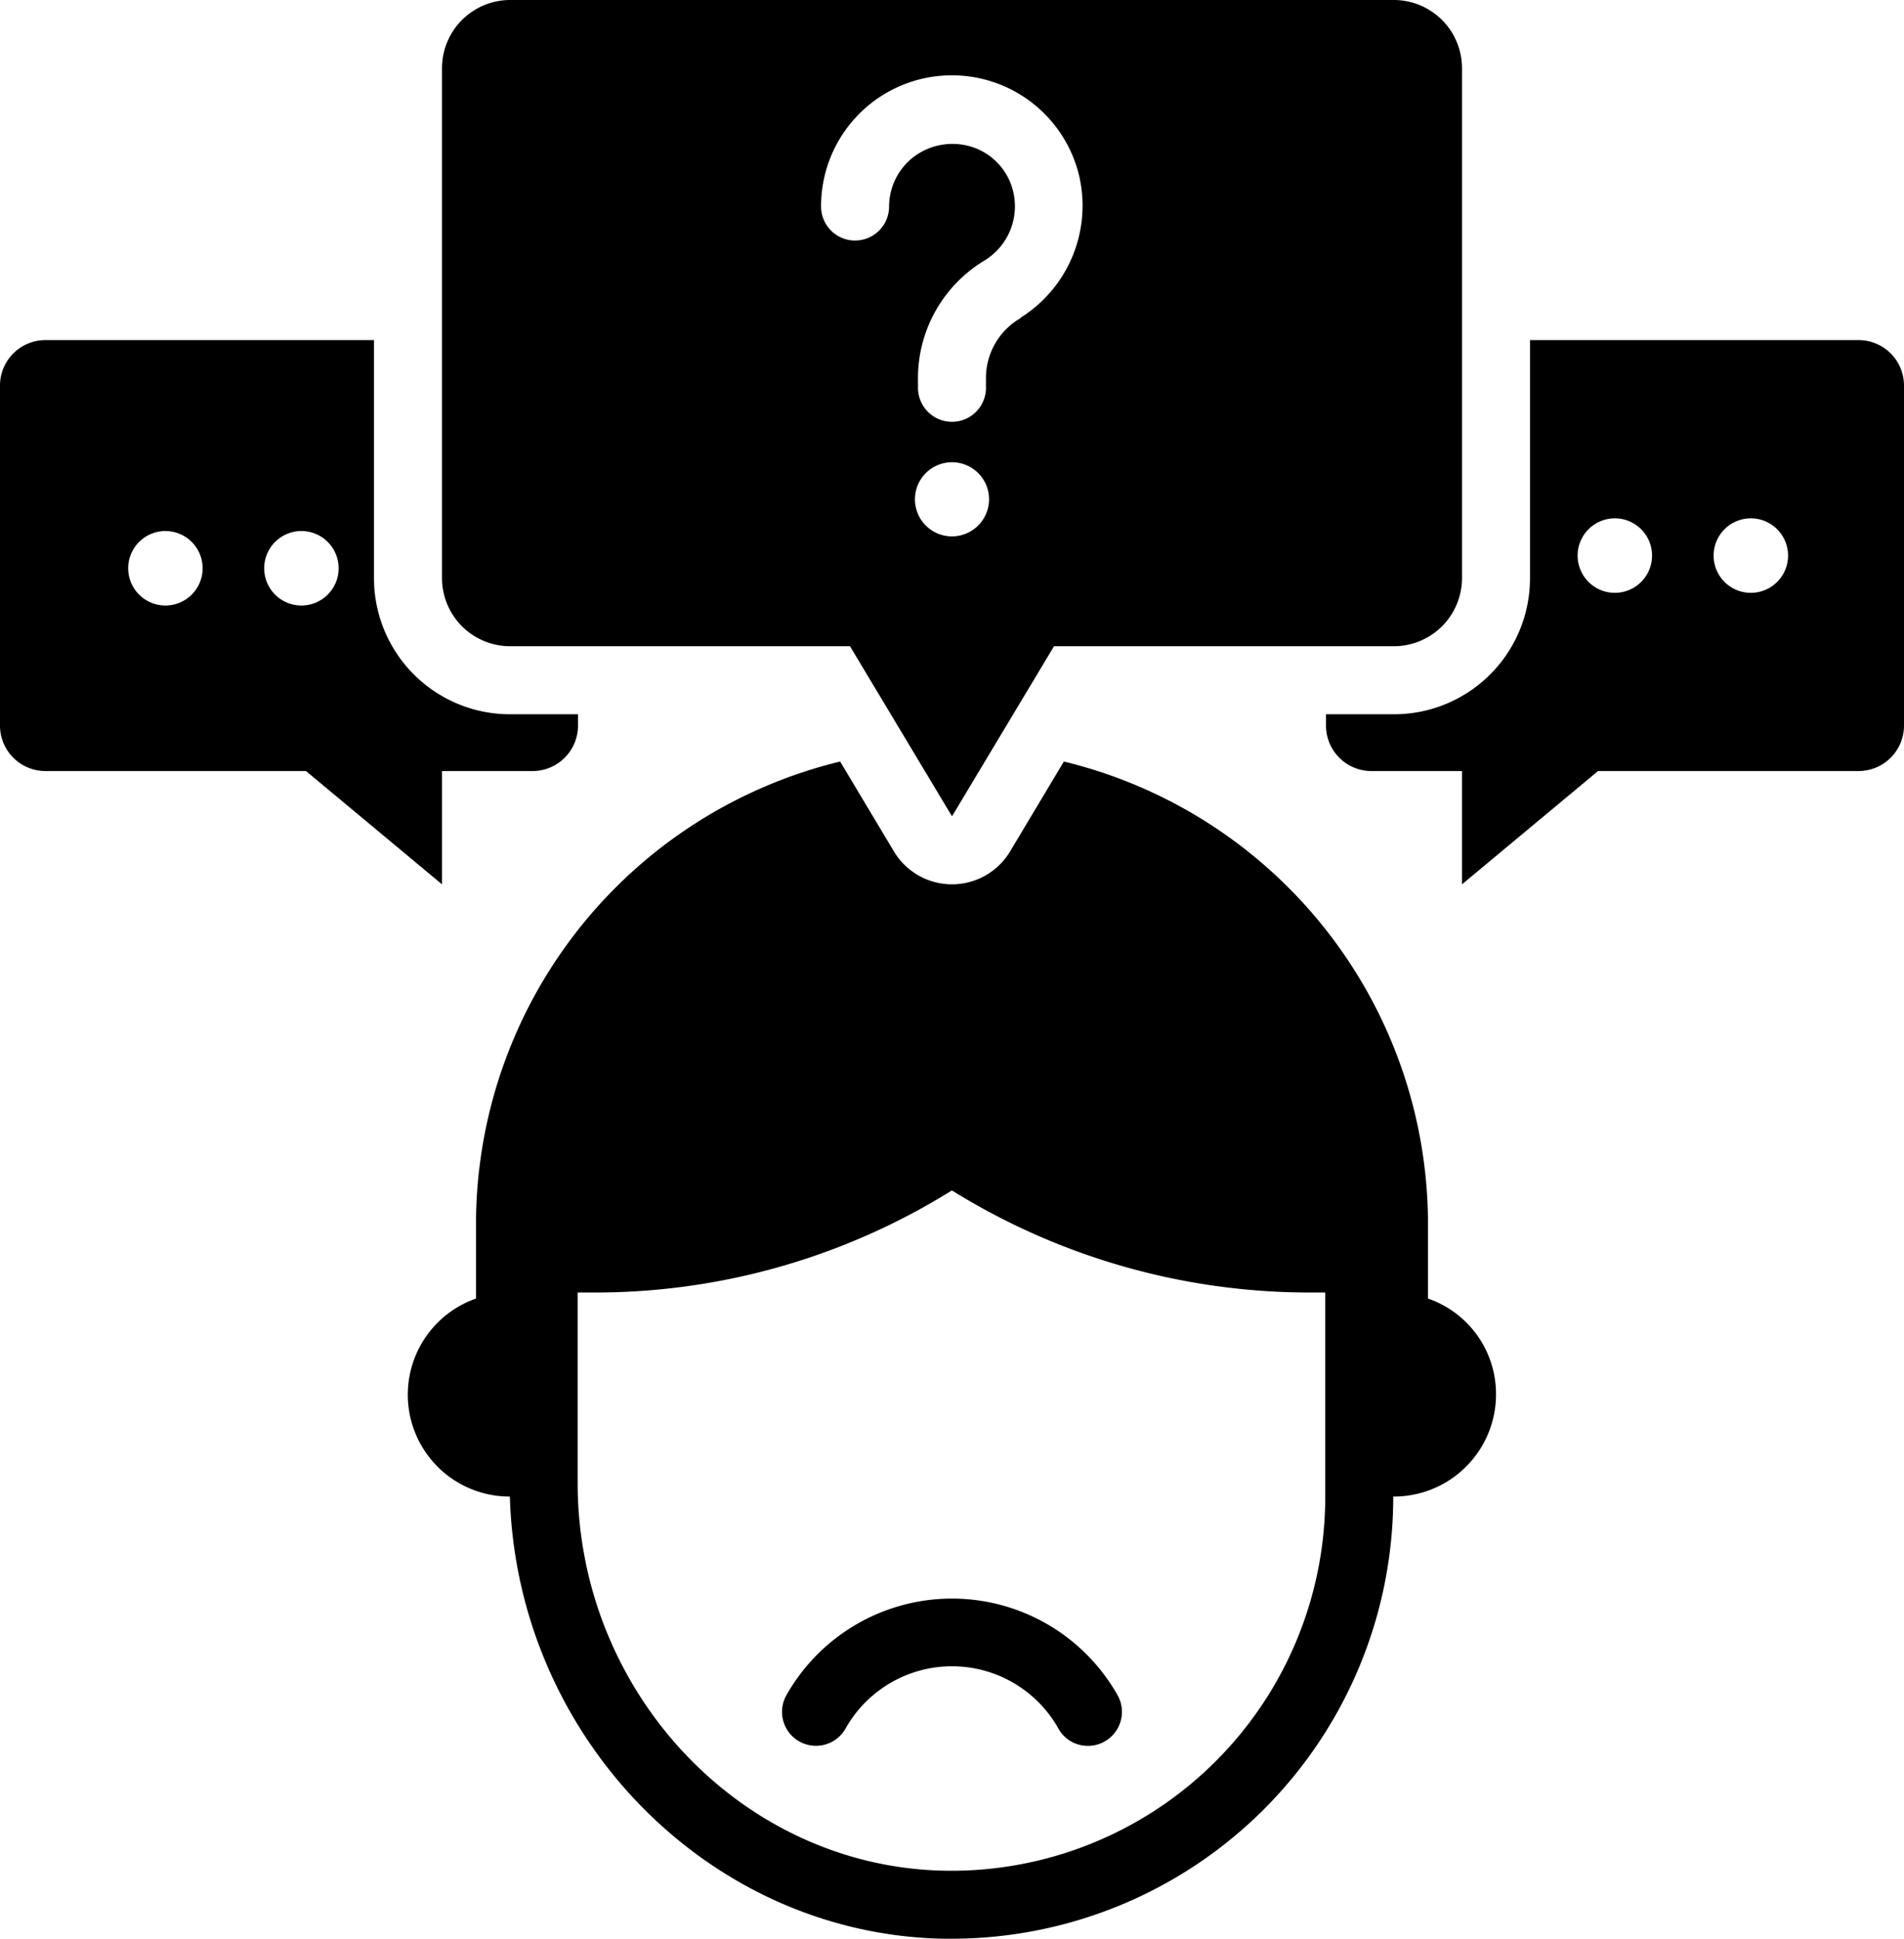 <svg xmlns="http://www.w3.org/2000/svg" width="94.02" height="95.699" viewBox="0 0 94.02 95.699">
  <g id="Group_36" data-name="Group 36" transform="translate(-4 -4)">
    <path id="Path_48" data-name="Path 48" d="M65.01,49.24v8.395H61.652V52.6H59.167A33.5,33.5,0,0,1,41.5,47.561,33.3,33.3,0,0,1,23.843,52.6H21.358v5.037H18V49.24A23.515,23.515,0,0,1,35.981,26.39l2.653,4.432a3.345,3.345,0,0,0,5.742,0l2.653-4.432A23.515,23.515,0,0,1,65.01,49.24Z" transform="translate(9.505 15.201)"/>
    <path id="Path_49" data-name="Path 49" d="M50.716,47.037a5.044,5.044,0,0,1-5.037,5.037H44V42h1.679a4.654,4.654,0,0,1,1.679.3A4.983,4.983,0,0,1,50.716,47.037Z" transform="translate(27.157 25.799)"/>
    <path id="Path_50" data-name="Path 50" d="M22.732,52.074h-1.7A5.028,5.028,0,0,1,19.358,42.3a4.654,4.654,0,0,1,1.679-.3h1.679v9.4c0,.218,0,.453.017.672Z" transform="translate(8.147 25.799)"/>
    <path id="Path_51" data-name="Path 51" d="M40.833,75.257h-.42c-11.8-.218-21.423-10.309-21.423-22.5V40h3.358V52.76c0,10.359,8.126,18.955,18.116,19.14a18.461,18.461,0,0,0,18.8-18.468V40h3.358V53.431A21.809,21.809,0,0,1,40.816,75.257Z" transform="translate(10.177 24.441)"/>
    <path id="Path_52" data-name="Path 52" d="M42.109,58.27a1.652,1.652,0,0,1-1.461-.856,6.03,6.03,0,0,0-10.51,0,1.676,1.676,0,1,1-2.921-1.645,9.394,9.394,0,0,1,16.353,0,1.678,1.678,0,0,1-.638,2.283,1.634,1.634,0,0,1-.823.218Z" transform="translate(15.616 31.909)"/>
    <path id="Path_53" data-name="Path 53" d="M69.309,14H53.074V25.752a6.714,6.714,0,0,1-6.716,6.716H43v.554a2.246,2.246,0,0,0,2.233,2.25h4.483v5.591l6.716-5.591H69.309a2.246,2.246,0,0,0,2.233-2.25V16.233A2.243,2.243,0,0,0,69.309,14ZM57.271,26.474a1.838,1.838,0,1,1,1.83-1.847A1.838,1.838,0,0,1,57.271,26.474Zm6.716,0a1.838,1.838,0,1,1,1.83-1.847A1.838,1.838,0,0,1,63.987,26.474Z" transform="translate(26.478 6.789)"/>
    <path id="Path_54" data-name="Path 54" d="M29.184,32.468a6.714,6.714,0,0,1-6.716-6.716V14H6.233A2.243,2.243,0,0,0,4,16.233V33.022a2.246,2.246,0,0,0,2.233,2.25H19.11l6.716,5.591V35.272h4.483a2.246,2.246,0,0,0,2.233-2.25v-.554ZM12.176,27.1a1.838,1.838,0,1,1,1.83-1.847A1.838,1.838,0,0,1,12.176,27.1Zm6.716,0a1.838,1.838,0,1,1,1.83-1.847A1.838,1.838,0,0,1,18.892,27.1Z" transform="translate(0 6.789)"/>
    <path id="Path_55" data-name="Path 55" d="M64.01,4H20.358A3.368,3.368,0,0,0,17,7.358V32.542A3.368,3.368,0,0,0,20.358,35.9H37.147l5.037,8.395L47.221,35.9H64.01a3.368,3.368,0,0,0,3.358-3.358V7.358A3.368,3.368,0,0,0,64.01,4ZM42.184,30.477a1.83,1.83,0,1,1,1.83-1.83A1.834,1.834,0,0,1,42.184,30.477ZM45.575,19.7a3.411,3.411,0,0,0-1.713,2.854v.588a1.679,1.679,0,0,1-3.358,0v-.588a6.78,6.78,0,0,1,3.307-5.708,3.136,3.136,0,0,0,1.394-3.391,3.055,3.055,0,0,0-2.267-2.267,3.178,3.178,0,0,0-2.686.588,3.1,3.1,0,0,0-1.175,2.418,1.679,1.679,0,0,1-3.358,0A6.46,6.46,0,0,1,48.463,12.68a6.529,6.529,0,0,1-2.888,7Z" transform="translate(8.826)"/>
  </g>
</svg>
